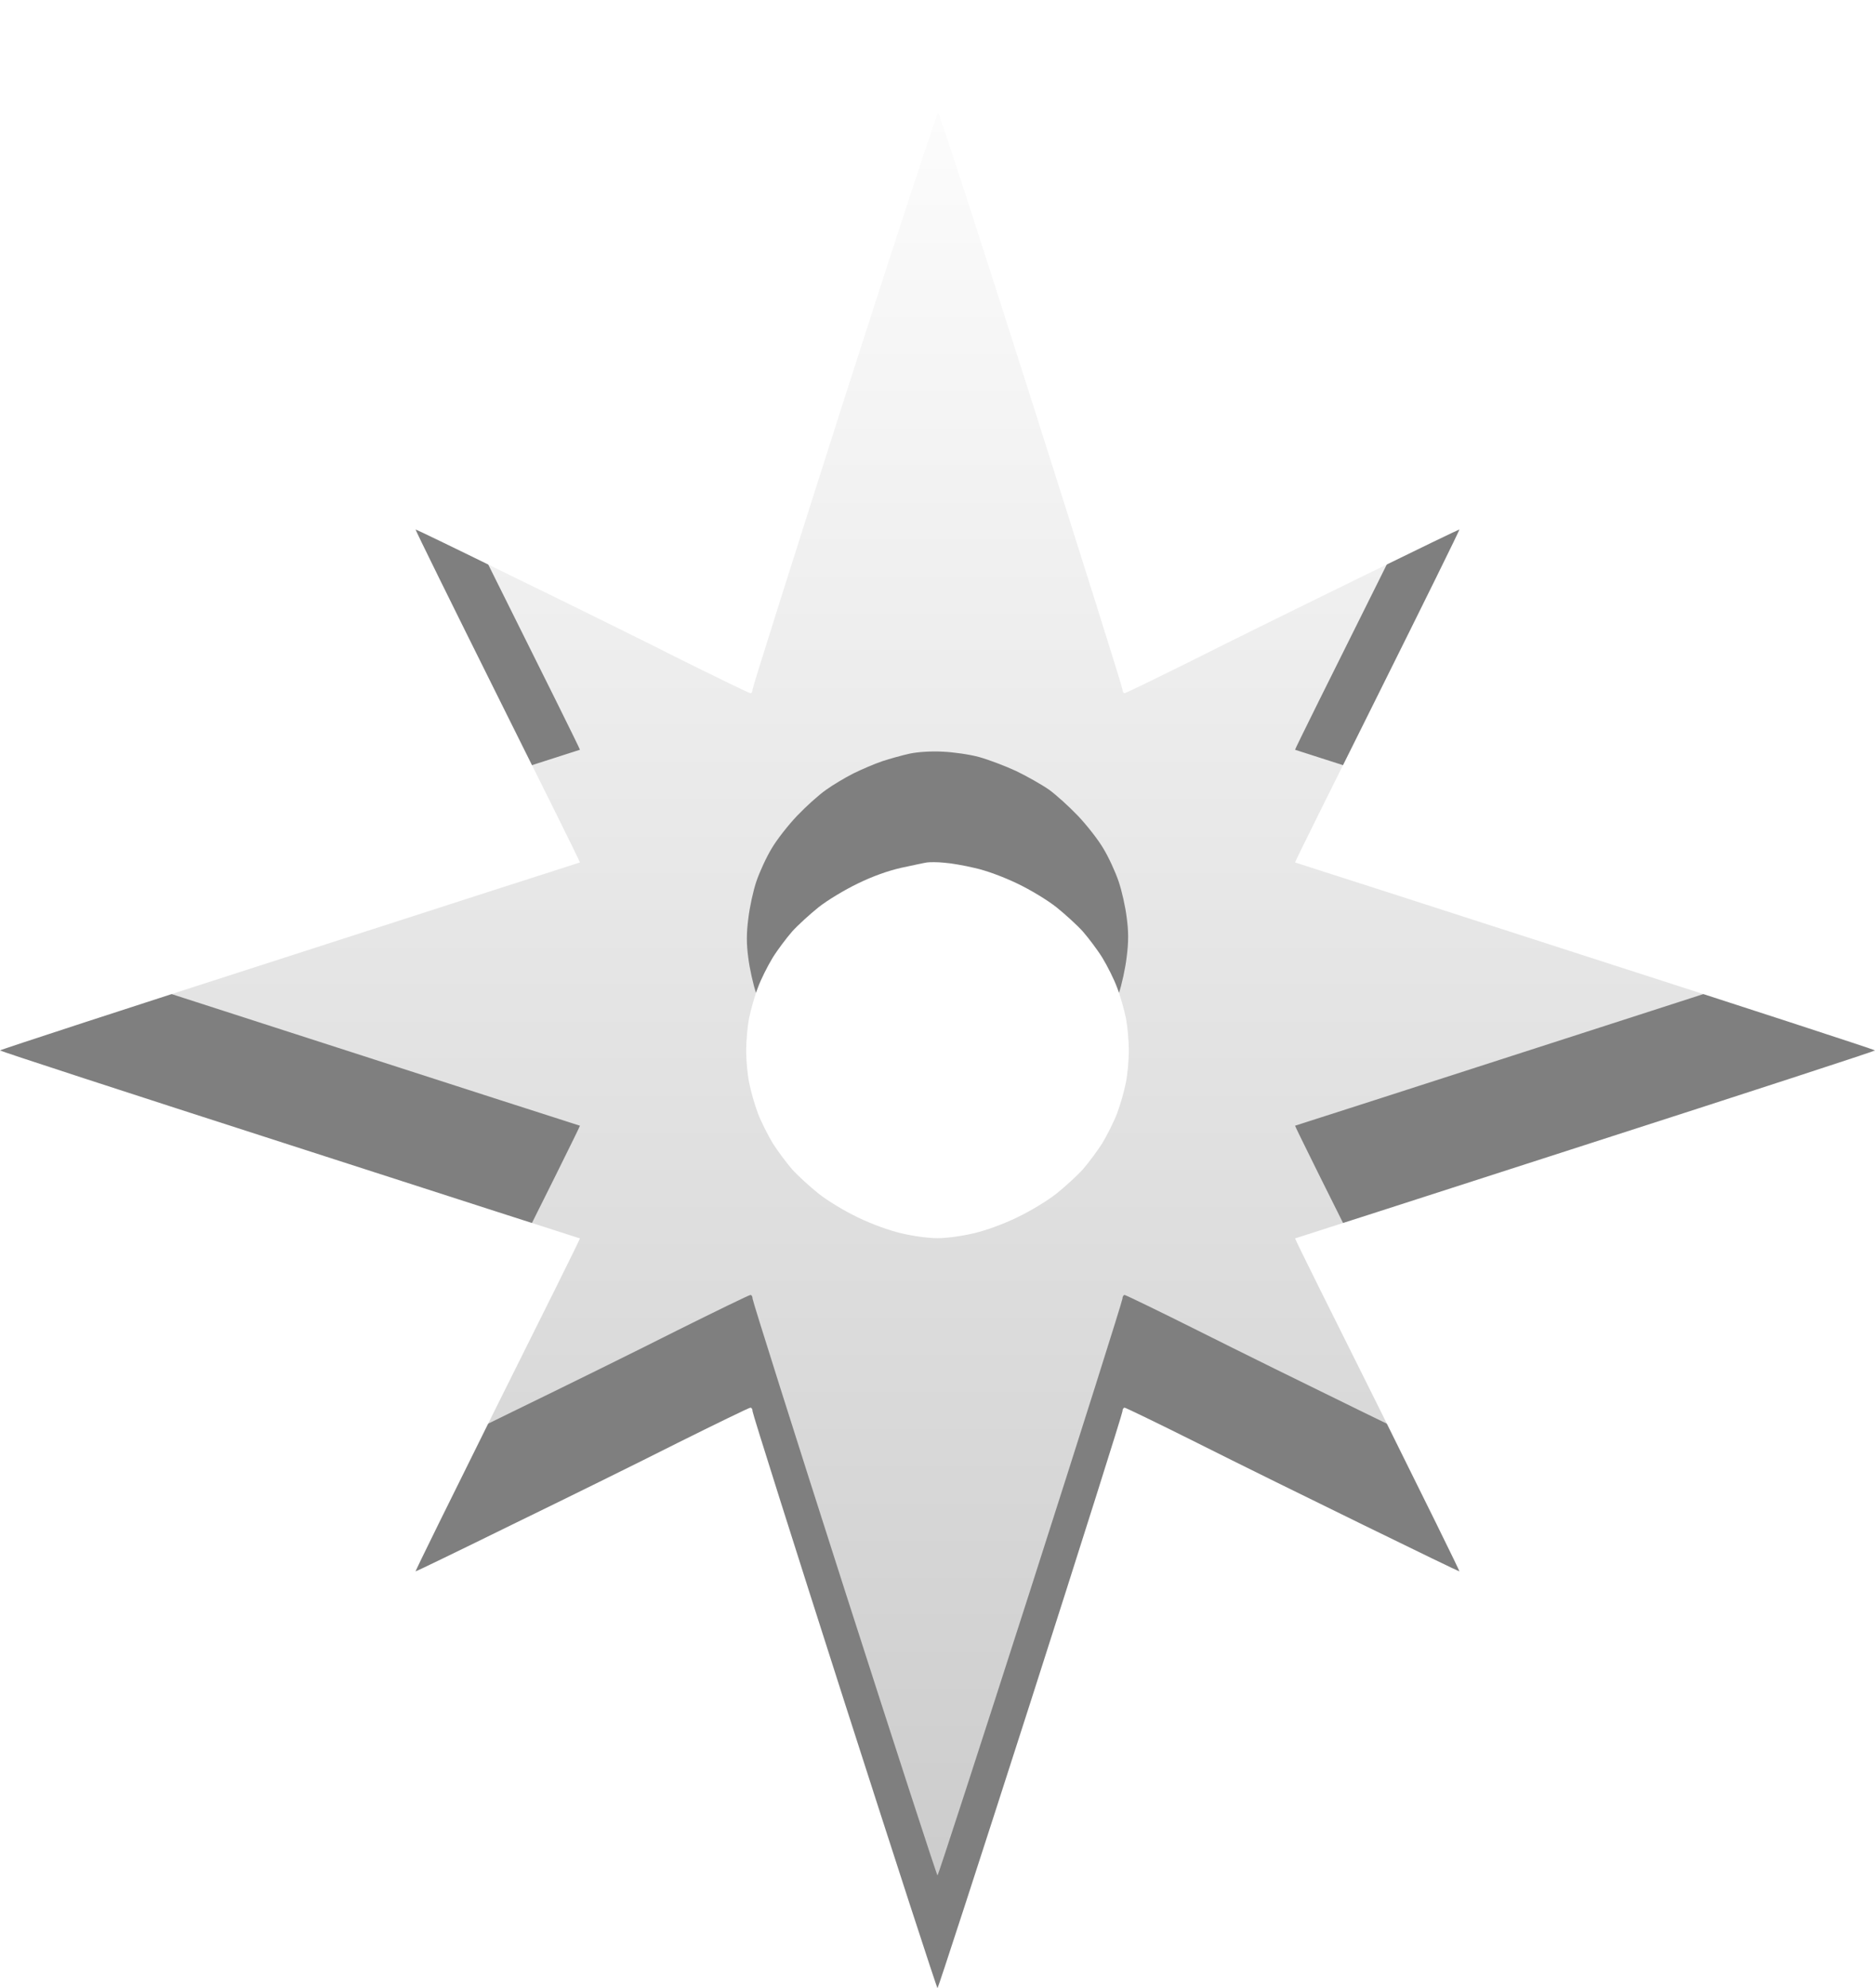 <svg version="1.2" xmlns="http://www.w3.org/2000/svg" viewBox="0 0 882 935" width="882" height="935">
  <title>explore</title>
  <defs>
    <!-- Gradient for the white part -->
    <linearGradient id="g1" x2="1" gradientUnits="userSpaceOnUse" gradientTransform="matrix(0,900,-1000,0,0,0)">
      <stop offset="0" stop-color="rgb(255, 255, 255)"/> <!-- White at the top -->
      <stop offset="1" stop-color="rgba(255, 255, 255, 0.6)"/> <!-- Semi-transparent white at the bottom -->
    </linearGradient>

    <!-- Blur filter for the black parts -->
    <filter id="blurFilter">
      <feGaussianBlur in="SourceGraphic" stdDeviation="12" /> <!-- Adjust stdDeviation for more/less blur -->
    </filter>
  </defs>
  <style>
    .s0 { fill: rgba(0, 0, 0, 0.5); filter: url(#blurFilter); } <!-- Black with 80% opacity and blur -->
    .s1 { fill: url(#g1); } <!-- Gradient for the white part -->
  </style>
	<path id="Path 0" fill-rule="evenodd" class="s0" d="m441.3 53c0.5 0 20.2 60.6 43.8 134.8 23.6 74.1 42.9 135.5 42.9 136.4 0 1 0.5 1.8 1 1.8 0.5 0 16-7.5 34.2-16.6 18.3-9.2 53.4-26.5 78-38.5 24.7-12.1 45-21.9 45.3-21.9 0.3 0-17.1 35.2-38.5 78.2-21.5 43.1-39 78.3-38.8 78.4 0.2 0 61.6 19.8 136.6 44 74.9 24.1 136.2 44.1 136.2 44.4 0 0.3-61.3 20.3-136.2 44.4-75 24.2-136.4 44-136.6 44-0.2 0.1 17.3 35.3 38.8 78.3 21.4 43.1 38.8 78.3 38.5 78.3-0.3 0-20.6-9.8-45.3-21.9-24.6-12-59.7-29.3-78-38.5-18.2-9.1-33.7-16.6-34.2-16.6-0.5 0-1 0.8-1 1.7 0 1-19.4 62.4-43.2 136.6-23.8 74.1-43.5 134.7-43.8 134.7-0.3 0-20-60.6-43.8-134.7-23.8-74.2-43.2-135.6-43.2-136.6 0-0.9-0.4-1.7-1-1.7-0.6 0-16 7.5-34.3 16.6-18.2 9.2-53.3 26.5-78 38.5-24.6 12.1-44.9 21.9-45.2 21.9-0.3 0 17.1-35.2 38.5-78.3 21.5-43 39-78.2 38.8-78.3-0.2 0-61.6-19.8-136.6-44-74.9-24.1-136.2-44.1-136.2-44.4 0-0.3 61.3-20.3 136.2-44.4 75-24.2 136.4-44 136.6-44 0.2-0.1-17.3-35.3-38.8-78.4-21.4-43-38.8-78.2-38.5-78.2 0.3 0 20.6 9.8 45.2 21.9 24.7 12 59.8 29.3 78 38.5 18.3 9.1 33.7 16.6 34.3 16.6 0.6 0 1-0.8 1-1.8 0-0.9 19.4-62.3 43.1-136.5 23.8-74.1 43.6-134.7 44.2-134.7zm-17.3 355.1c-6.2 1.4-13.3 3.9-20.5 7.4-6.2 3-14.2 7.8-18.5 11.2-4.1 3.3-9.7 8.4-12.4 11.4-2.6 3-6.8 8.5-9.2 12.4-2.3 3.8-5.5 10.1-6.9 14-1.5 3.8-3.3 10.3-4.1 14.2-0.8 4-1.4 10.9-1.4 15.3 0 4.4 0.6 11.3 1.4 15.2 0.8 4 2.6 10.4 4.1 14.3 1.4 3.8 4.6 10.1 6.9 14 2.4 3.8 6.6 9.4 9.2 12.4 2.7 3 8.3 8.1 12.4 11.4 4.3 3.4 12.2 8.2 18.5 11.2 6.6 3.2 14.8 6.2 20.5 7.5 5.4 1.3 12.7 2.3 17 2.3 4.3 0 11.6-1 17-2.3 5.7-1.3 13.9-4.3 20.5-7.5 6.3-3 14.2-7.8 18.5-11.2 4.1-3.3 9.7-8.4 12.4-11.4 2.6-3 6.8-8.6 9.2-12.4 2.3-3.9 5.5-10.2 6.9-14 1.5-3.9 3.3-10.3 4.1-14.3 0.8-3.9 1.4-10.8 1.4-15.2 0-4.4-0.6-11.3-1.4-15.3-0.8-3.9-2.6-10.4-4.1-14.2-1.4-3.9-4.6-10.2-6.9-14-2.4-3.9-6.6-9.4-9.2-12.4-2.7-3-8.3-8.1-12.4-11.4-4.3-3.4-12.2-8.2-18.5-11.2-6.7-3.2-14.5-6.1-20-7.3-4.9-1.2-11.5-2.3-14.5-2.5-3-0.3-6.6-0.3-8-0.1-1.4 0.2-6.8 1.4-12 2.5z"/>
	<path id="Path 0" fill-rule="evenodd" class="s1" d="m441.3 0c0.5 0 20.2 60.6 43.8 134.8 23.6 74.1 42.9 135.5 42.9 136.4 0 1 0.5 1.8 1 1.8 0.5 0 16-7.5 34.2-16.6 18.3-9.2 53.4-26.5 78-38.5 24.7-12.1 45-21.9 45.3-21.9 0.3 0-17.1 35.2-38.5 78.2-21.5 43.1-39 78.3-38.8 78.4 0.2 0 61.6 19.8 136.6 44 74.9 24.1 136.2 44.1 136.2 44.4 0 0.3-61.3 20.3-136.2 44.4-75 24.2-136.4 44-136.6 44-0.2 0.1 17.3 35.3 38.8 78.3 21.4 43.1 38.8 78.3 38.5 78.3-0.3 0-20.6-9.8-45.3-21.9-24.6-12-59.7-29.3-78-38.5-18.2-9.1-33.7-16.6-34.2-16.6-0.5 0-1 0.8-1 1.7 0 1-19.4 62.4-43.2 136.6-23.8 74.1-43.5 134.7-43.8 134.7-0.3 0-20-60.6-43.8-134.7-23.8-74.2-43.2-135.6-43.2-136.6 0-0.9-0.4-1.7-1-1.7-0.6 0-16 7.5-34.3 16.6-18.2 9.2-53.3 26.5-78 38.5-24.6 12.1-44.9 21.9-45.2 21.9-0.3 0 17.1-35.2 38.5-78.3 21.5-43 39-78.2 38.8-78.3-0.2 0-61.6-19.8-136.6-44-74.9-24.1-136.2-44.1-136.2-44.4 0-0.3 61.3-20.3 136.2-44.4 75-24.2 136.4-44 136.6-44 0.2-0.1-17.3-35.3-38.8-78.4-21.4-43-38.8-78.2-38.5-78.2 0.3 0 20.6 9.8 45.2 21.9 24.7 12 59.8 29.3 78 38.5 18.3 9.1 33.7 16.6 34.3 16.6 0.6 0 1-0.8 1-1.8 0-0.9 19.4-62.3 43.1-136.5 23.8-74.1 43.6-134.7 44.2-134.7zm-26.3 358c-3.6 1.2-9.6 3.8-13.5 5.7-3.9 2-9.7 5.4-13 7.8-3.3 2.3-9.4 7.8-13.5 12.1-4.2 4.4-9.6 11.3-12 15.4-2.5 4.1-5.7 11.1-7.2 15.5-1.5 4.4-3.2 12.3-3.8 17.5-0.9 7-0.9 11.9 0 18.5 0.6 4.9 2.3 12.6 3.8 17 1.5 4.4 4.7 11.4 7.2 15.5 2.4 4.1 7.8 11 12 15.4 4.1 4.3 10.2 9.8 13.5 12.2 3.3 2.3 10.3 6.3 15.5 8.8 5.2 2.4 13.3 5.5 18 6.8 6.3 1.6 11.2 2.2 19 2.2 7.8 0 12.7-0.6 19-2.2 4.7-1.3 12.8-4.4 18-6.8 5.2-2.5 12.2-6.5 15.5-8.8 3.3-2.4 9.4-7.9 13.5-12.2 4.2-4.4 9.6-11.3 12-15.4 2.5-4.1 5.7-11.1 7.2-15.5 1.5-4.4 3.2-12.3 3.8-17.5 0.9-7 0.9-11.9 0-18.5-0.6-5-2.3-12.6-3.8-17-1.5-4.4-4.7-11.4-7.2-15.5-2.4-4.1-7.8-11-12-15.4-4.1-4.3-10.2-9.8-13.5-12.2-3.3-2.3-10.3-6.3-15.5-8.8-5.2-2.4-13.1-5.4-17.5-6.6-4.4-1.2-12.1-2.3-17-2.5-5.4-0.3-11.6 0.1-15.5 0.9-3.6 0.8-9.4 2.4-13 3.6z"/>
</svg>